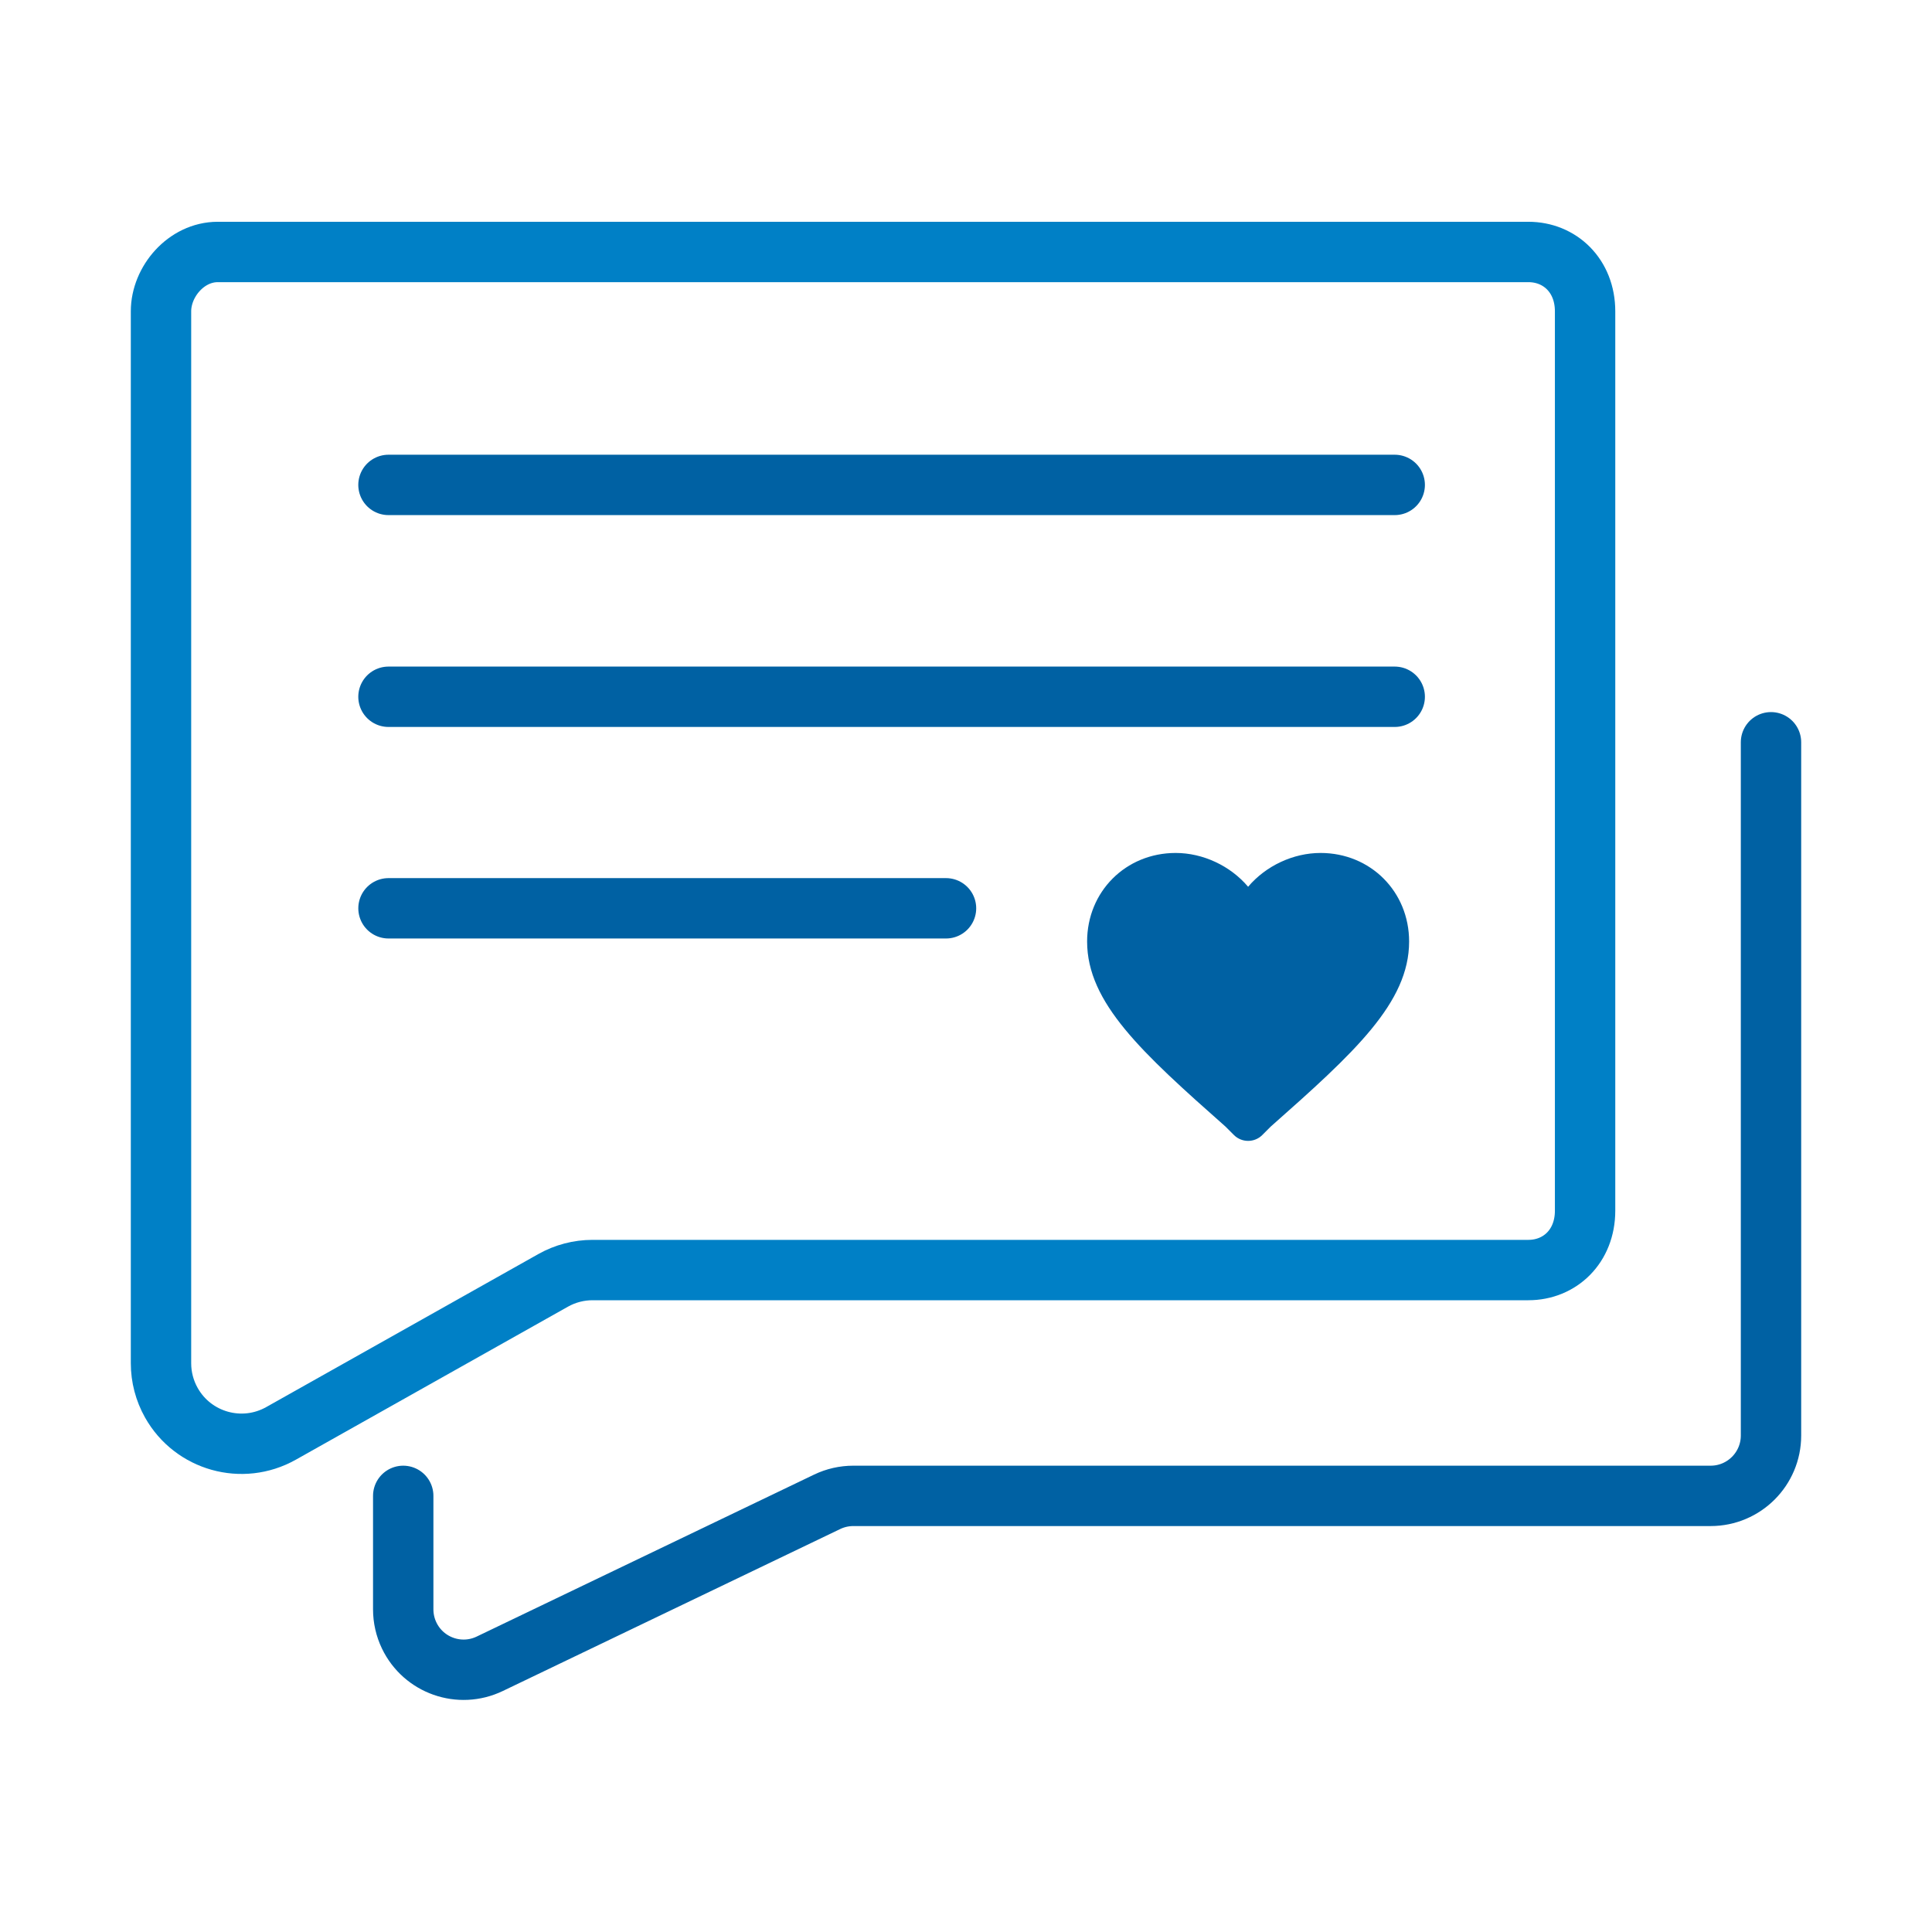 <?xml version="1.0" encoding="UTF-8"?>
<svg width="96px" height="96px" viewBox="0 0 96 96" version="1.1" xmlns="http://www.w3.org/2000/svg" xmlns:xlink="http://www.w3.org/1999/xlink">
    <title>pictograms / epowiadomienia</title>
    <defs>
        <filter color-interpolation-filters="auto" id="filter-1">
            <feColorMatrix in="SourceGraphic" type="matrix" values="0 0 0 0 0 0 0 0 0 0.38 0 0 0 0 0.639 0 0 0 1 0"></feColorMatrix>
        </filter>
        <path d="M6.88,13.6 C2.72,9.92 0,7.44 0,4.4 C0,1.92 1.92,0 4.4,0 C5.76,0 7.12,0.64 8,1.68 C8.88,0.64 10.24,0 11.6,0 C14.08,0 16,1.92 16,4.4 C16,7.44 13.28,9.92 9.12,13.6 L8.703,14.017 C8.315,14.405 7.682,14.402 7.297,14.017 L6.88,13.6 Z" id="path-2"></path>
    </defs>
    <g id="pictograms-/-epowiadomienia" stroke="none" stroke-width="1" fill="none" fill-rule="evenodd">
        <g filter="url(#filter-1)" id="Group">
            <g transform="translate(43.381, 43.549) scale(-1, 1) translate(-43.381, -43.549) translate(8, 12.52)" id="Group-2" stroke="#0080C6" stroke-width="3">
                <path d="M67.943,0 L2.819,0 C1.253,0 0,1.179 0,2.949 L0,47.64 C0,49.409 1.253,50.588 2.819,50.588 L49.318,50.588 C50.005,50.588 50.68,50.765 51.279,51.102 L64.801,58.706 C66.727,59.788 69.166,59.105 70.248,57.18 C70.585,56.581 70.762,55.906 70.762,55.219 L70.762,50.919 L70.762,50.919 L70.762,50.33 L70.762,2.949 C70.762,1.474 69.509,0 67.943,0 Z" id="Path"></path>
            </g>
        </g>
        <polyline id="Path" stroke="#0061A3" stroke-width="3" stroke-linecap="round" stroke-linejoin="round" transform="translate(44.303, 24.095) scale(-1, -1) translate(-44.303, -24.095) " points="19.303 24.095 41.335 24.095 69.303 24.095"></polyline>
        <polyline id="Path-Copy" stroke="#0061A3" stroke-width="3" stroke-linecap="round" stroke-linejoin="round" transform="translate(44.303, 34.622) scale(-1, -1) translate(-44.303, -34.622) " points="19.303 34.622 41.335 34.622 69.303 34.622"></polyline>
        <polyline id="Path-Copy-2" stroke="#0061A3" stroke-width="3" stroke-linecap="round" stroke-linejoin="round" transform="translate(33.155, 45.133) scale(-1, -1) translate(-33.155, -45.133) " points="19.303 45.133 31.51 45.133 47.006 45.133"></polyline>
        <path d="M88,36.883 L88,71.329 C88,72.986 86.657,74.329 85,74.329 L46.638,74.329 L46.638,74.329 L42.4,74.329 C41.95,74.329 41.507,74.43 41.102,74.624 L24.334,82.673 C22.84,83.39 21.048,82.76 20.331,81.266 C20.137,80.861 20.036,80.418 20.036,79.968 L20.036,74.329 L20.036,74.329" id="Path-2" stroke="#0061A3" stroke-width="3" stroke-linecap="round" stroke-linejoin="round"></path>
        <g id="Icon/icon/favorite_1" transform="translate(54.018, 42.383)">
            <mask id="mask-3" fill="white">
                <use xlink:href="#path-2"></use>
            </mask>
            <use id="Mask" fill="#0061A3" xlink:href="#path-2"></use>
        </g>
    </g>
</svg>
